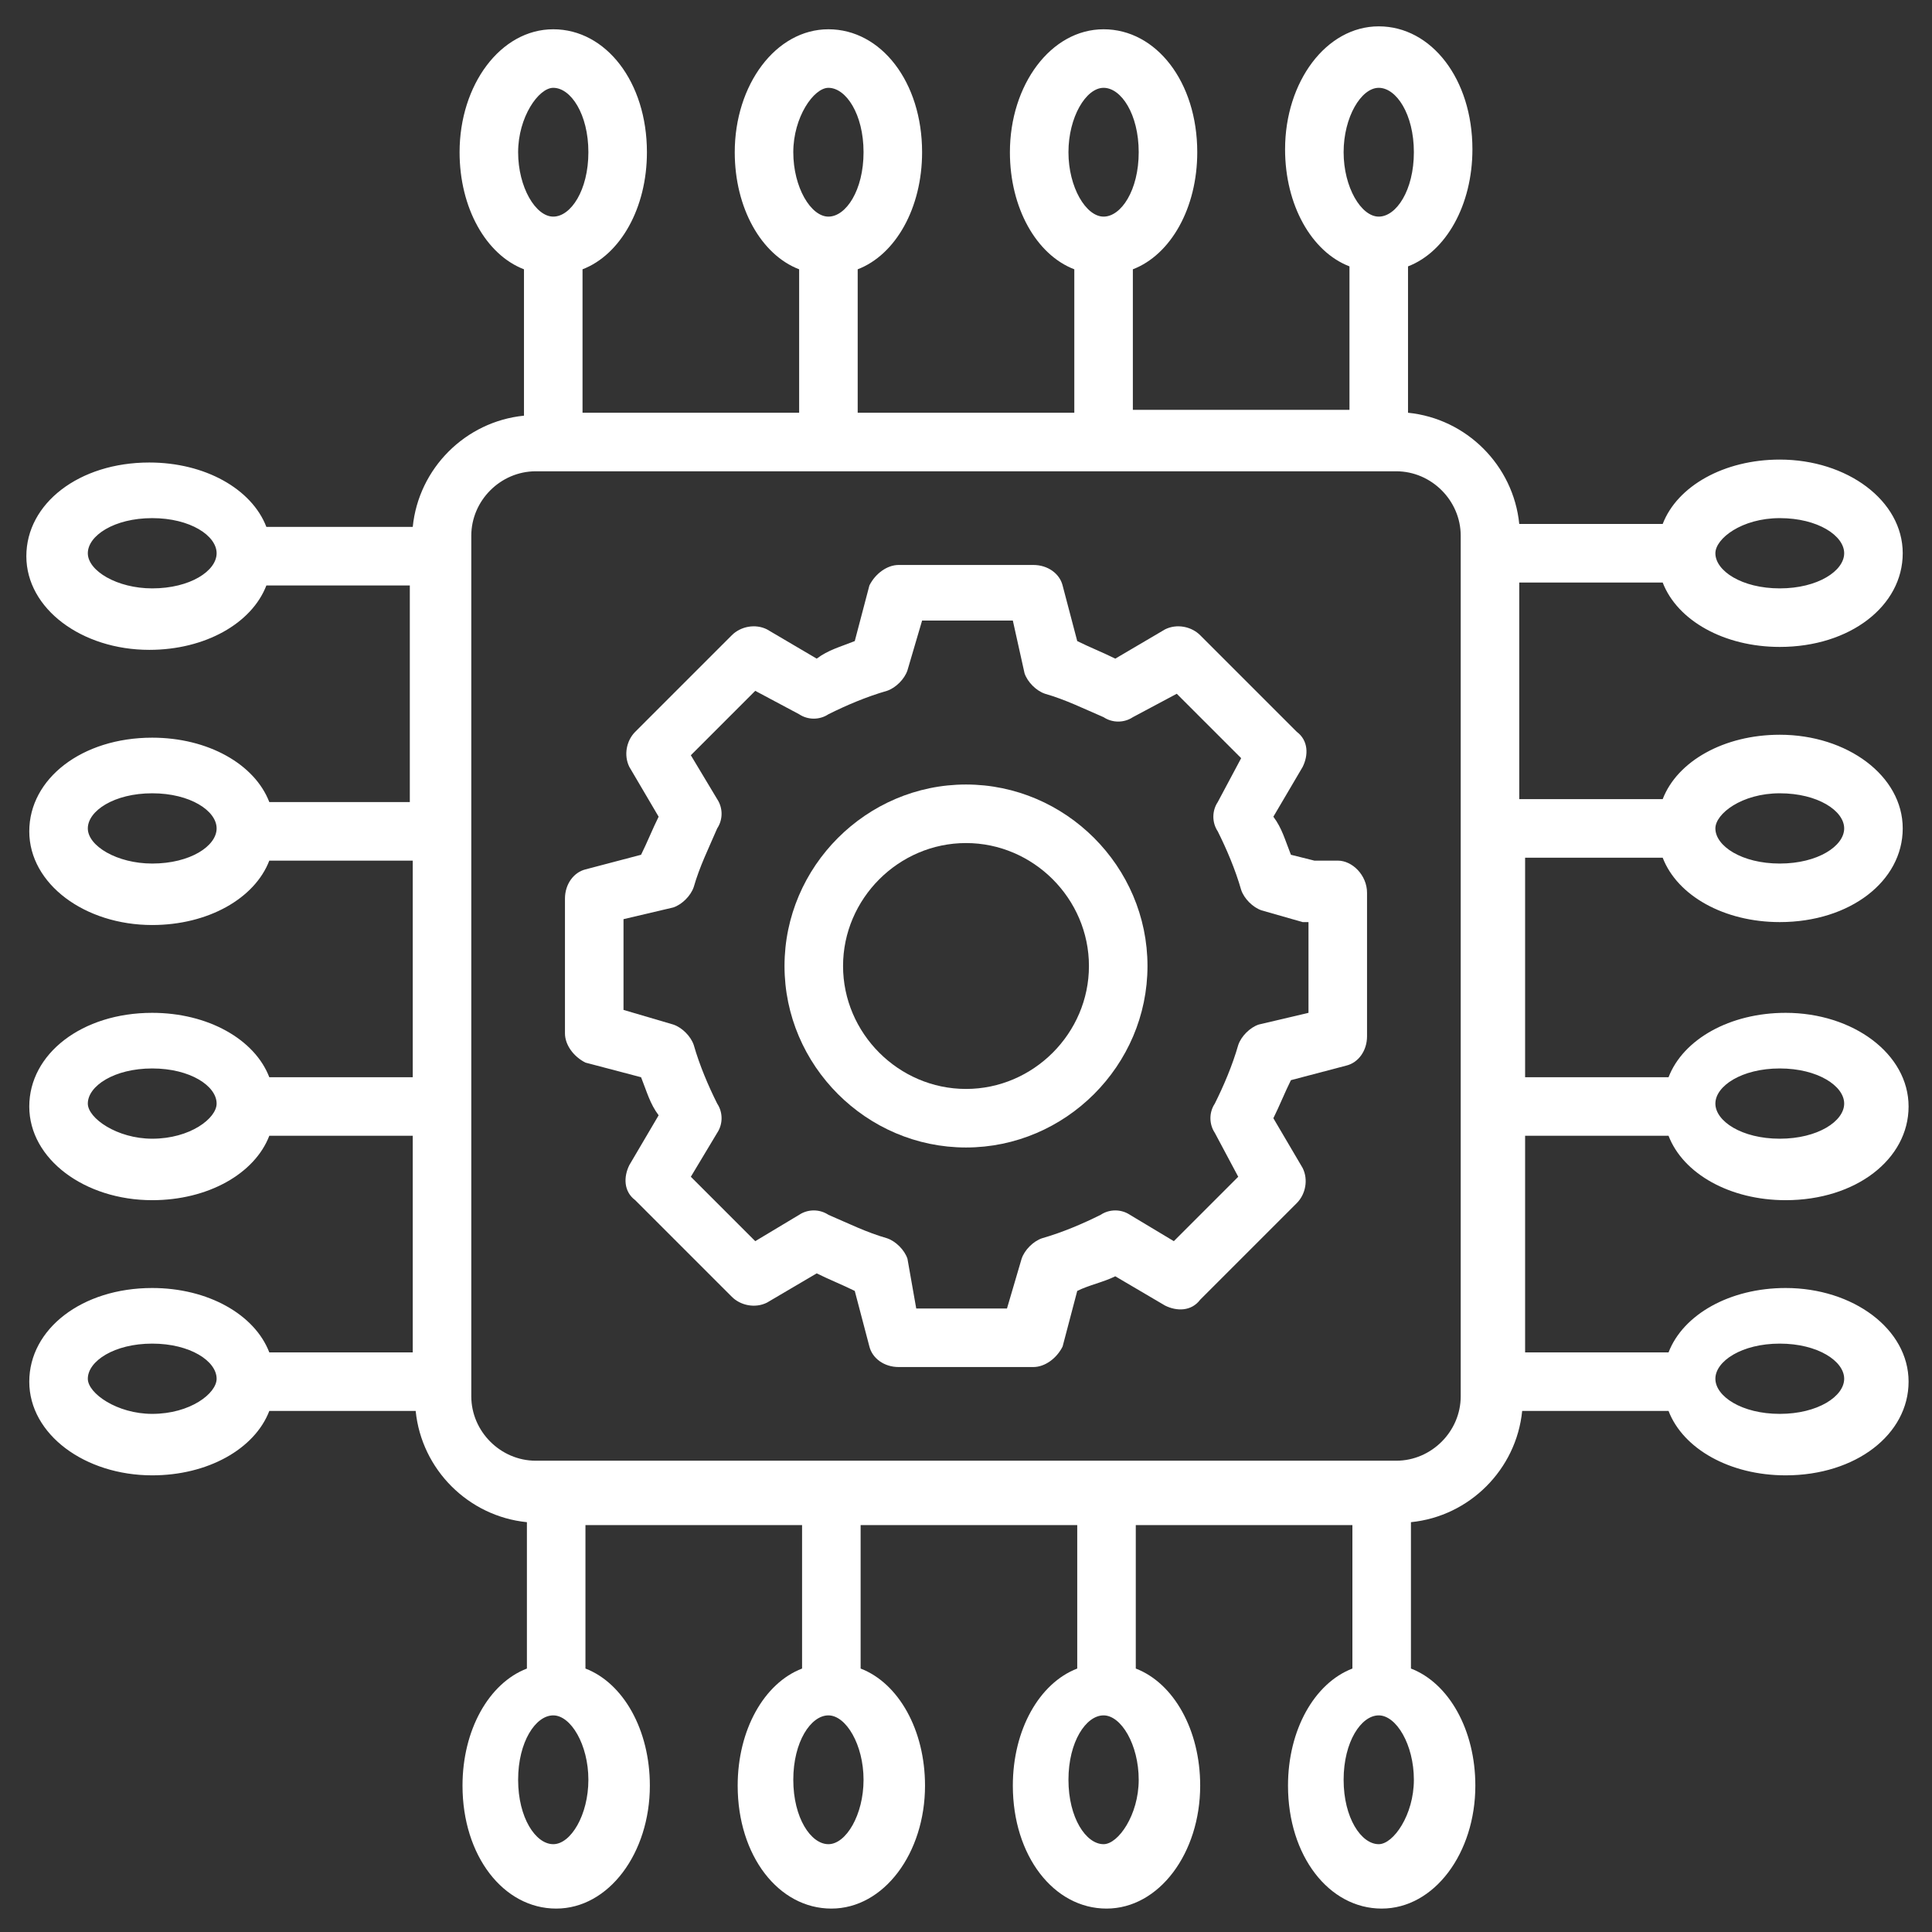 <svg width="66" height="66" viewBox="0 0 66 66" fill="none" xmlns="http://www.w3.org/2000/svg">
<rect x="0" y="0" width="66" height="66" fill="#333333" stroke="none"/>
<g clip-path="url(#clip0_47_137)">
<path d="M51.9 29.3H56.8C57.3 30.6 58.9 31.5 60.8 31.5C63.2 31.5 65 30.1 65 28.3C65 26.5 63.1 25.1 60.8 25.1C58.9 25.1 57.3 26 56.8 27.3H51.9V19.9H56.8C57.3 21.2 58.9 22.1 60.8 22.1C63.2 22.1 65 20.7 65 18.9C65 17.1 63.1 15.7 60.8 15.7C58.9 15.7 57.3 16.6 56.8 17.9H51.9C51.7 15.9 50.1 14.3 48.1 14.1V9.1C49.4 8.6 50.3 7 50.3 5.1C50.3 2.7 48.9 0.9 47.1 0.9C45.3 0.9 43.9 2.8 43.9 5.1C43.9 7 44.8 8.6 46.1 9.1V14H38.7V9.2C40 8.7 40.9 7.1 40.9 5.2C40.9 2.8 39.5 1 37.7 1C35.9 1 34.5 2.9 34.5 5.2C34.5 7.1 35.4 8.7 36.7 9.2V14.1H29.3V9.2C30.6 8.7 31.5 7.1 31.5 5.2C31.5 2.8 30.1 1 28.3 1C26.5 1 25.1 2.9 25.1 5.2C25.1 7.1 26 8.7 27.3 9.2V14.1H19.9V9.2C21.2 8.7 22.1 7.1 22.1 5.2C22.1 2.8 20.7 1 18.9 1C17.1 1 15.7 2.9 15.7 5.2C15.7 7.1 16.6 8.7 17.9 9.2V14.2C15.9 14.4 14.3 16 14.1 18H9.1C8.6 16.7 7 15.8 5.1 15.8C2.7 15.8 0.9 17.2 0.9 19C0.9 20.8 2.8 22.2 5.1 22.2C7 22.2 8.6 21.3 9.1 20H14V27.4H9.2C8.7 26.1 7.1 25.2 5.2 25.2C2.8 25.2 1 26.6 1 28.4C1 30.2 2.9 31.6 5.2 31.6C7.1 31.6 8.7 30.7 9.2 29.4H14.1V36.8H9.2C8.7 35.5 7.1 34.6 5.2 34.6C2.8 34.6 1 36 1 37.8C1 39.6 2.9 41 5.2 41C7.1 41 8.7 40.1 9.2 38.8H14.1V46.2H9.2C8.7 44.9 7.1 44 5.2 44C2.8 44 1 45.4 1 47.2C1 49 2.9 50.4 5.2 50.4C7.1 50.4 8.7 49.5 9.2 48.2H14.2C14.4 50.2 16 51.8 18 52V57C16.7 57.5 15.8 59.1 15.8 61C15.8 63.4 17.2 65.2 19 65.2C20.8 65.2 22.2 63.3 22.2 61C22.2 59.1 21.3 57.5 20 57V52.1H27.4V57C26.1 57.5 25.2 59.1 25.2 61C25.2 63.4 26.6 65.2 28.4 65.2C30.2 65.2 31.6 63.3 31.6 61C31.6 59.1 30.7 57.5 29.4 57V52.1H36.8V57C35.5 57.5 34.6 59.1 34.6 61C34.6 63.4 36 65.2 37.8 65.2C39.6 65.2 41 63.3 41 61C41 59.1 40.1 57.5 38.8 57V52.1H46.2V57C44.9 57.5 44 59.1 44 61C44 63.4 45.4 65.2 47.2 65.2C49 65.2 50.4 63.3 50.4 61C50.4 59.1 49.5 57.5 48.2 57V52C50.2 51.8 51.8 50.2 52 48.2H57C57.5 49.5 59.1 50.4 61 50.4C63.4 50.4 65.2 49 65.2 47.2C65.2 45.4 63.3 44 61 44C59.1 44 57.5 44.9 57 46.2H52.1V38.8H57C57.5 40.1 59.1 41 61 41C63.4 41 65.2 39.6 65.2 37.8C65.2 36 63.3 34.6 61 34.6C59.1 34.6 57.5 35.5 57 36.8H52.1V29.3H51.9ZM60.8 27.1C62.1 27.1 63 27.7 63 28.3C63 28.9 62.1 29.5 60.8 29.5C59.5 29.5 58.6 28.9 58.6 28.3C58.6 27.8 59.5 27.1 60.8 27.1ZM37.7 3C38.3 3 38.9 3.9 38.9 5.2C38.9 6.5 38.3 7.4 37.7 7.4C37.1 7.4 36.5 6.4 36.5 5.2C36.5 4 37.1 3 37.7 3ZM28.3 3C28.9 3 29.5 3.9 29.5 5.2C29.5 6.5 28.9 7.4 28.3 7.4C27.7 7.4 27.1 6.4 27.1 5.2C27.1 4 27.8 3 28.3 3ZM5.2 29.5C4 29.5 3 28.9 3 28.3C3 27.7 3.9 27.1 5.2 27.1C6.5 27.1 7.4 27.7 7.4 28.3C7.4 28.9 6.5 29.5 5.2 29.5ZM5.2 38.9C4 38.9 3 38.2 3 37.7C3 37.1 3.9 36.5 5.2 36.5C6.5 36.5 7.4 37.1 7.4 37.7C7.4 38.2 6.5 38.9 5.2 38.9ZM28.3 63C27.7 63 27.1 62.1 27.1 60.8C27.1 59.5 27.7 58.6 28.3 58.6C28.9 58.6 29.5 59.6 29.5 60.8C29.5 62 28.9 63 28.3 63ZM37.7 63C37.1 63 36.5 62.1 36.5 60.8C36.5 59.5 37.1 58.6 37.7 58.6C38.3 58.6 38.9 59.6 38.9 60.8C38.9 62 38.2 63 37.7 63ZM60.8 36.5C62.1 36.5 63 37.1 63 37.7C63 38.3 62.1 38.9 60.8 38.9C59.5 38.9 58.6 38.3 58.6 37.7C58.6 37.1 59.5 36.5 60.8 36.5ZM60.8 17.7C62.1 17.7 63 18.3 63 18.9C63 19.5 62.1 20.1 60.8 20.1C59.5 20.1 58.6 19.5 58.6 18.9C58.6 18.4 59.5 17.7 60.8 17.7ZM47.1 3C47.7 3 48.3 3.9 48.3 5.2C48.3 6.5 47.7 7.4 47.1 7.4C46.5 7.4 45.9 6.4 45.9 5.2C45.9 4 46.5 3 47.1 3ZM18.9 3C19.5 3 20.1 3.9 20.1 5.2C20.1 6.5 19.5 7.4 18.9 7.4C18.3 7.4 17.7 6.4 17.7 5.2C17.7 4 18.4 3 18.9 3ZM5.2 20.1C4 20.1 3 19.5 3 18.9C3 18.3 3.9 17.7 5.2 17.7C6.5 17.7 7.4 18.3 7.4 18.9C7.4 19.5 6.5 20.1 5.2 20.1ZM5.2 48.3C4 48.3 3 47.6 3 47.1C3 46.5 3.9 45.9 5.2 45.9C6.5 45.9 7.4 46.5 7.4 47.1C7.4 47.6 6.5 48.3 5.2 48.3ZM18.9 63C18.3 63 17.7 62.1 17.7 60.8C17.7 59.5 18.3 58.6 18.9 58.6C19.5 58.6 20.1 59.6 20.1 60.8C20.1 62 19.5 63 18.9 63ZM47.1 63C46.5 63 45.9 62.1 45.9 60.8C45.9 59.5 46.5 58.6 47.1 58.6C47.7 58.6 48.3 59.6 48.3 60.8C48.3 62 47.6 63 47.1 63ZM47.7 49.9H18.3C17.1 49.9 16.1 48.9 16.1 47.7V18.3C16.1 17.1 17.1 16.1 18.3 16.1C20.8 16.1 48.6 16.1 47.7 16.1C48.9 16.1 49.9 17.1 49.9 18.3C49.9 18.6 49.9 28.7 49.9 28.3V47.7C49.9 48.9 48.9 49.9 47.7 49.9ZM60.8 45.9C62.1 45.9 63 46.5 63 47.1C63 47.7 62.1 48.3 60.8 48.3C59.5 48.3 58.6 47.7 58.6 47.1C58.6 46.5 59.5 45.9 60.8 45.9Z" fill="white"/>
<path d="M45.7 29.4H44.9L44.1 29.2C43.9 28.7 43.8 28.3 43.5 27.9L44.5 26.2C44.7 25.8 44.7 25.3 44.3 25L41 21.7C40.7 21.4 40.2 21.3 39.8 21.5L38.1 22.5C37.7 22.3 37.2 22.1 36.8 21.9L36.3 20C36.2 19.6 35.8 19.3 35.3 19.3H30.7C30.3 19.3 29.9 19.6 29.7 20L29.2 21.9C28.7 22.1 28.3 22.2 27.9 22.5L26.2 21.5C25.8 21.3 25.3 21.4 25 21.7L21.7 25C21.4 25.3 21.3 25.8 21.5 26.2L22.5 27.9C22.3 28.3 22.1 28.8 21.9 29.2L20 29.7C19.6 29.8 19.3 30.2 19.3 30.7V35.3C19.3 35.7 19.6 36.1 20 36.3L21.9 36.8C22.1 37.3 22.2 37.7 22.5 38.1L21.5 39.8C21.3 40.2 21.3 40.7 21.7 41L25 44.3C25.3 44.6 25.8 44.7 26.2 44.5L27.9 43.5C28.3 43.7 28.8 43.9 29.2 44.1L29.7 46C29.8 46.4 30.2 46.7 30.7 46.7H35.3C35.7 46.7 36.1 46.4 36.3 46L36.8 44.1C37.2 43.9 37.7 43.8 38.1 43.6L39.8 44.6C40.2 44.8 40.7 44.8 41 44.4L44.3 41.1C44.6 40.8 44.7 40.3 44.5 39.9L43.5 38.2C43.7 37.8 43.9 37.3 44.1 36.9L46 36.4C46.4 36.3 46.7 35.9 46.7 35.4V30.5C46.7 29.9 46.2 29.4 45.7 29.4ZM43 35C42.7 35.1 42.4 35.4 42.3 35.7C42.1 36.4 41.8 37.1 41.5 37.7C41.3 38 41.3 38.4 41.5 38.7L42.3 40.2L40.1 42.4L38.6 41.5C38.3 41.3 37.9 41.3 37.6 41.5C37 41.8 36.3 42.1 35.6 42.3C35.3 42.4 35 42.7 34.9 43L34.4 44.7H31.3L31 43C30.9 42.7 30.6 42.4 30.3 42.3C29.6 42.1 29 41.8 28.3 41.5C28 41.3 27.6 41.3 27.3 41.5L25.8 42.4L23.6 40.2L24.5 38.7C24.7 38.4 24.7 38 24.5 37.7C24.2 37.1 23.9 36.4 23.7 35.7C23.6 35.4 23.3 35.1 23 35L21.3 34.5V31.4L23 31C23.3 30.9 23.6 30.6 23.7 30.3C23.9 29.6 24.2 29 24.5 28.3C24.7 28 24.7 27.6 24.5 27.3L23.6 25.8L25.8 23.6L27.3 24.4C27.6 24.6 28 24.6 28.3 24.4C28.9 24.1 29.6 23.8 30.3 23.6C30.6 23.5 30.9 23.2 31 22.9L31.5 21.2H34.6L35 23C35.1 23.3 35.4 23.6 35.7 23.7C36.4 23.9 37 24.2 37.7 24.5C38 24.7 38.4 24.7 38.7 24.5L40.2 23.7L42.4 25.9L41.6 27.4C41.4 27.7 41.4 28.1 41.6 28.4C41.9 29 42.2 29.7 42.4 30.4C42.5 30.7 42.8 31 43.1 31.1L44.5 31.5H44.7V34.6L43 35Z" fill="white"/>
<path d="M33 26.8C29.6 26.8 26.8 29.6 26.8 33C26.8 36.4 29.6 39.2 33 39.2C36.4 39.2 39.2 36.4 39.2 33C39.2 29.6 36.4 26.8 33 26.8ZM33 37.2C30.7 37.2 28.8 35.3 28.8 33C28.8 30.7 30.7 28.8 33 28.8C35.3 28.8 37.2 30.7 37.2 33C37.2 35.3 35.3 37.2 33 37.2Z" fill="white"/>
</g>
<defs>
<clipPath id="clip0_47_137">
<rect width="66" height="66" fill="white"/>
</clipPath>
</defs>
</svg>
